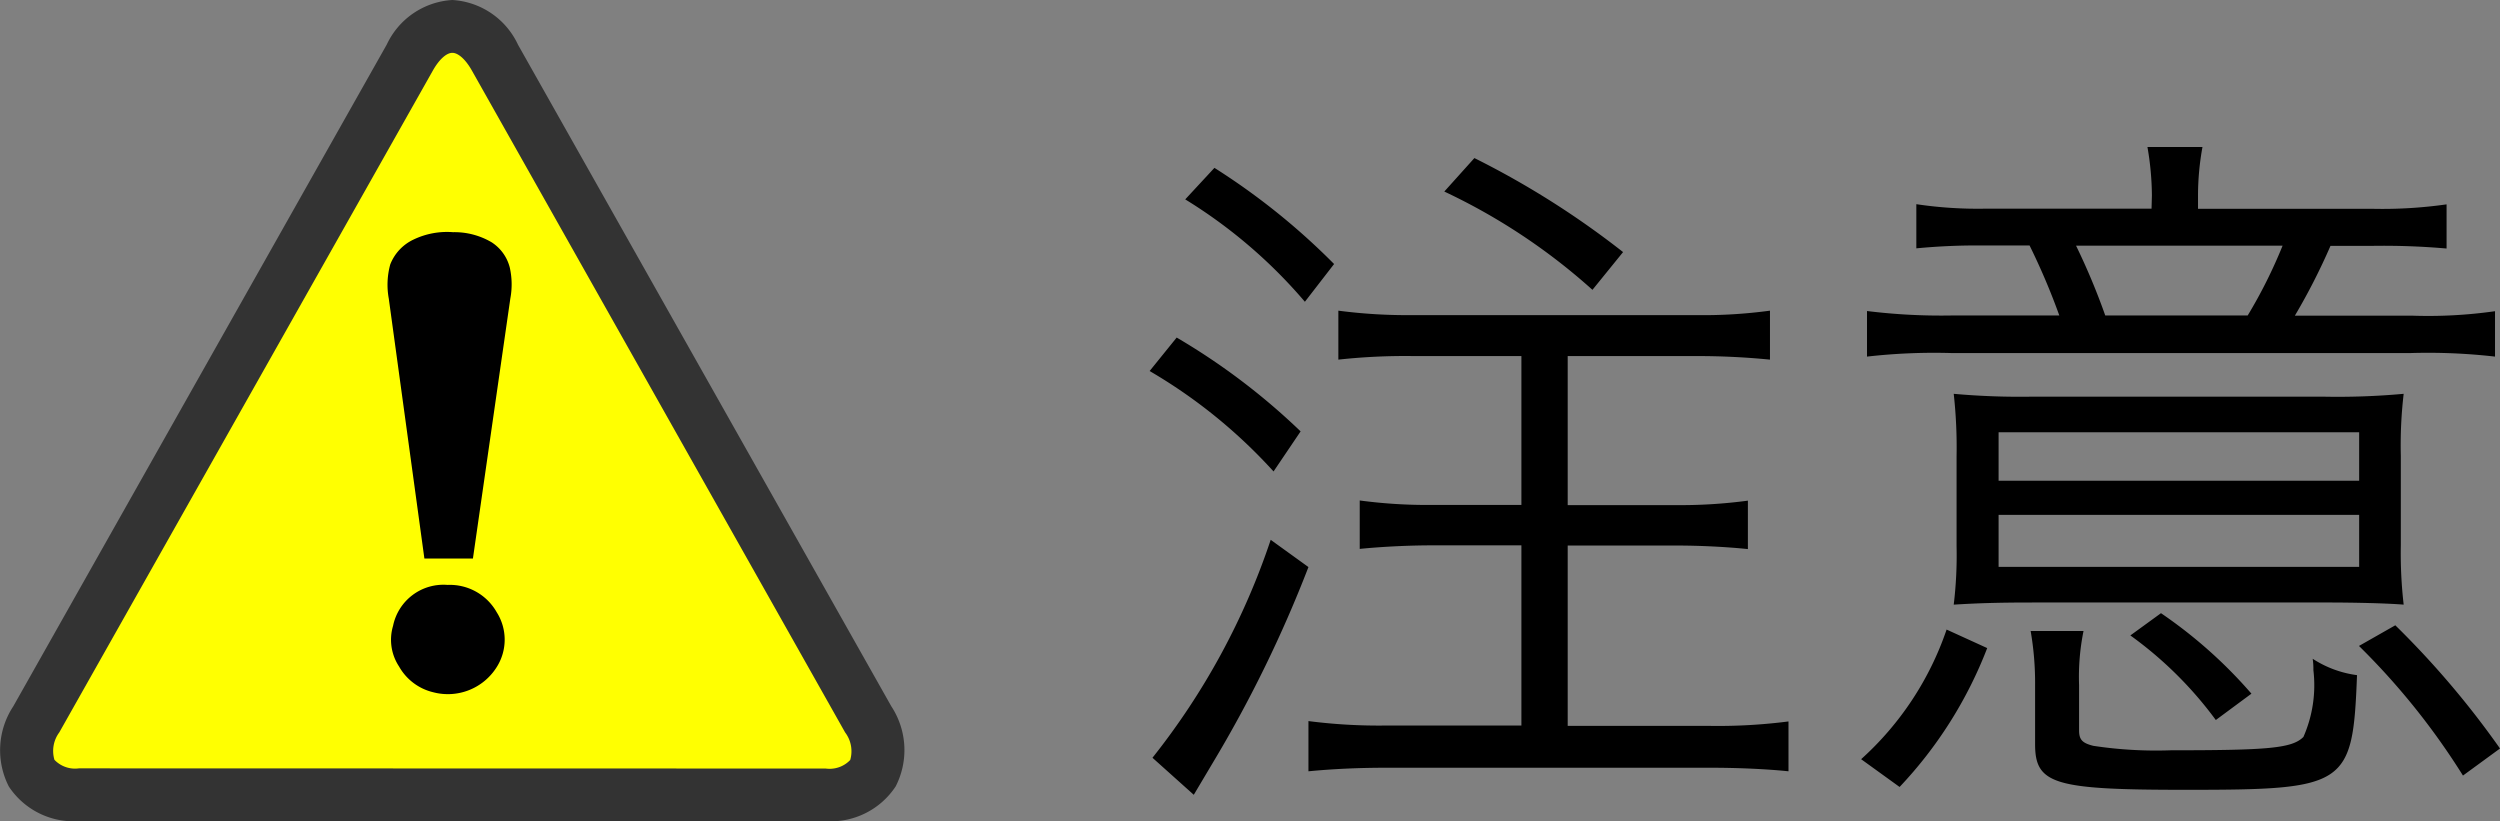 <svg xmlns="http://www.w3.org/2000/svg" width="56.162" height="18.449" viewBox="0 0 56.162 18.449"><rect x="0" y="0" width="56.162" height="18.449" fill="#808080" stroke="none"/><g transform="translate(-547.878 -265.201)"><g transform="translate(492 241.766)"><path d="M65.083,24.73a1,1,0,0,1,1.914,0L75.38,39.592c.53.936.1,1.7-.953,1.7H57.65c-1.051,0-1.479-.762-.957-1.694Z" fill="#ffff01"/><path d="M66.04,23.435a1.741,1.741,0,0,1,1.475,1.005L75.9,39.3A1.791,1.791,0,0,1,76,41.1a1.744,1.744,0,0,1-1.577.782H57.65a1.744,1.744,0,0,1-1.574-.779,1.791,1.791,0,0,1,.1-1.8l8.391-14.868A1.739,1.739,0,0,1,66.04,23.435ZM74.427,40.7a.639.639,0,0,0,.551-.192.7.7,0,0,0-.115-.62L66.48,25.022c-.138-.247-.306-.4-.44-.4s-.3.152-.439.4L57.21,39.888a.7.7,0,0,0-.109.616.638.638,0,0,0,.549.192Z" fill="#333"/><path d="M65.412,35.983l-.8-5.839a1.724,1.724,0,0,1,.033-.769,1.034,1.034,0,0,1,.52-.557,1.737,1.737,0,0,1,.89-.167,1.642,1.642,0,0,1,.869.228.953.953,0,0,1,.407.57,1.729,1.729,0,0,1,.011.695l-.84,5.839Zm1.625,1.207a1.149,1.149,0,0,1,0,1.23,1.294,1.294,0,0,1-1.424.567,1.2,1.2,0,0,1-.77-.579,1.089,1.089,0,0,1-.135-.913,1.155,1.155,0,0,1,1.226-.92A1.208,1.208,0,0,1,67.037,37.19Z"/></g><path d="M9.216-8.8v3.344H7.232a11.4,11.4,0,0,1-1.648-.1v1.088c.48-.048,1.072-.08,1.664-.08H9.216V-.5H6.176a12.421,12.421,0,0,1-1.744-.1V.528C4.928.48,5.5.448,6.192.448h7.264c.656,0,1.3.032,1.76.08V-.592a12.362,12.362,0,0,1-1.76.1h-3.2V-4.544h2.4c.592,0,1.184.032,1.648.08V-5.552a11.4,11.4,0,0,1-1.648.1h-2.4V-8.8h2.88a16.557,16.557,0,0,1,1.664.08v-1.1a11.185,11.185,0,0,1-1.664.1H6.784a11.887,11.887,0,0,1-1.68-.1v1.1a13.756,13.756,0,0,1,1.68-.08ZM1.664-12.32a11.267,11.267,0,0,1,2.688,2.3l.656-.848a15.3,15.3,0,0,0-2.688-2.16Zm-.8,3.856A11.738,11.738,0,0,1,3.648-6.208l.608-.9A14.844,14.844,0,0,0,1.472-9.216Zm2.72,3.792A16.031,16.031,0,0,1,.928.224l.928.832.416-.7a28.438,28.438,0,0,0,2.16-4.416Zm3.9-7.824a13.687,13.687,0,0,1,3.328,2.208l.688-.848A19.47,19.47,0,0,0,8.16-13.248Zm15.888.384h-3.7a9.344,9.344,0,0,1-1.584-.1v.992a14.414,14.414,0,0,1,1.568-.064h.976A15.034,15.034,0,0,1,21.3-9.712H18.9a13.55,13.55,0,0,1-1.92-.1v1.024a13.353,13.353,0,0,1,1.888-.08H29.2a13.213,13.213,0,0,1,1.888.08V-9.808a10.6,10.6,0,0,1-1.872.1H26.592a14.165,14.165,0,0,0,.8-1.568h.944A16.387,16.387,0,0,1,30-11.216v-.992a10.239,10.239,0,0,1-1.648.1H24.416v-.3a6.115,6.115,0,0,1,.1-1.088H23.28a6.533,6.533,0,0,1,.1,1.088Zm-1.04,2.4a14.984,14.984,0,0,0-.656-1.568h4.64a11.03,11.03,0,0,1-.784,1.568Zm4.992,6.448c.576,0,1.312.016,1.712.048a10.153,10.153,0,0,1-.064-1.344v-2a9.9,9.9,0,0,1,.064-1.392,16.336,16.336,0,0,1-1.808.064H20.688a16.65,16.65,0,0,1-1.76-.064,10.924,10.924,0,0,1,.064,1.408v2.016a9.188,9.188,0,0,1-.064,1.312c.528-.032.992-.048,1.76-.048ZM19.936-7.088h8.1V-6h-8.1Zm0,1.856h8.1v1.168h-8.1ZM17.712.88A9.511,9.511,0,0,0,19.68-2.24l-.912-.416A6.917,6.917,0,0,1,16.848.256Zm4.032-2.288a5.179,5.179,0,0,1,.1-1.216H20.656a6.814,6.814,0,0,1,.1,1.216V-.08c0,.9.432,1.024,3.376,1.024,3.632,0,3.76-.08,3.856-2.576A2.4,2.4,0,0,1,26.992-2a1.558,1.558,0,0,1,.016.256,2.884,2.884,0,0,1-.224,1.5c-.256.256-.784.3-2.976.3a9.4,9.4,0,0,1-1.744-.1c-.256-.064-.32-.144-.32-.352ZM31.2.016a19.968,19.968,0,0,0-2.352-2.768l-.816.464A15.923,15.923,0,0,1,30.368.624ZM25.616-1.216a10.516,10.516,0,0,0-2.032-1.808l-.688.5a8.656,8.656,0,0,1,1.92,1.9Z" transform="translate(572.84 282)"/></g></svg>
